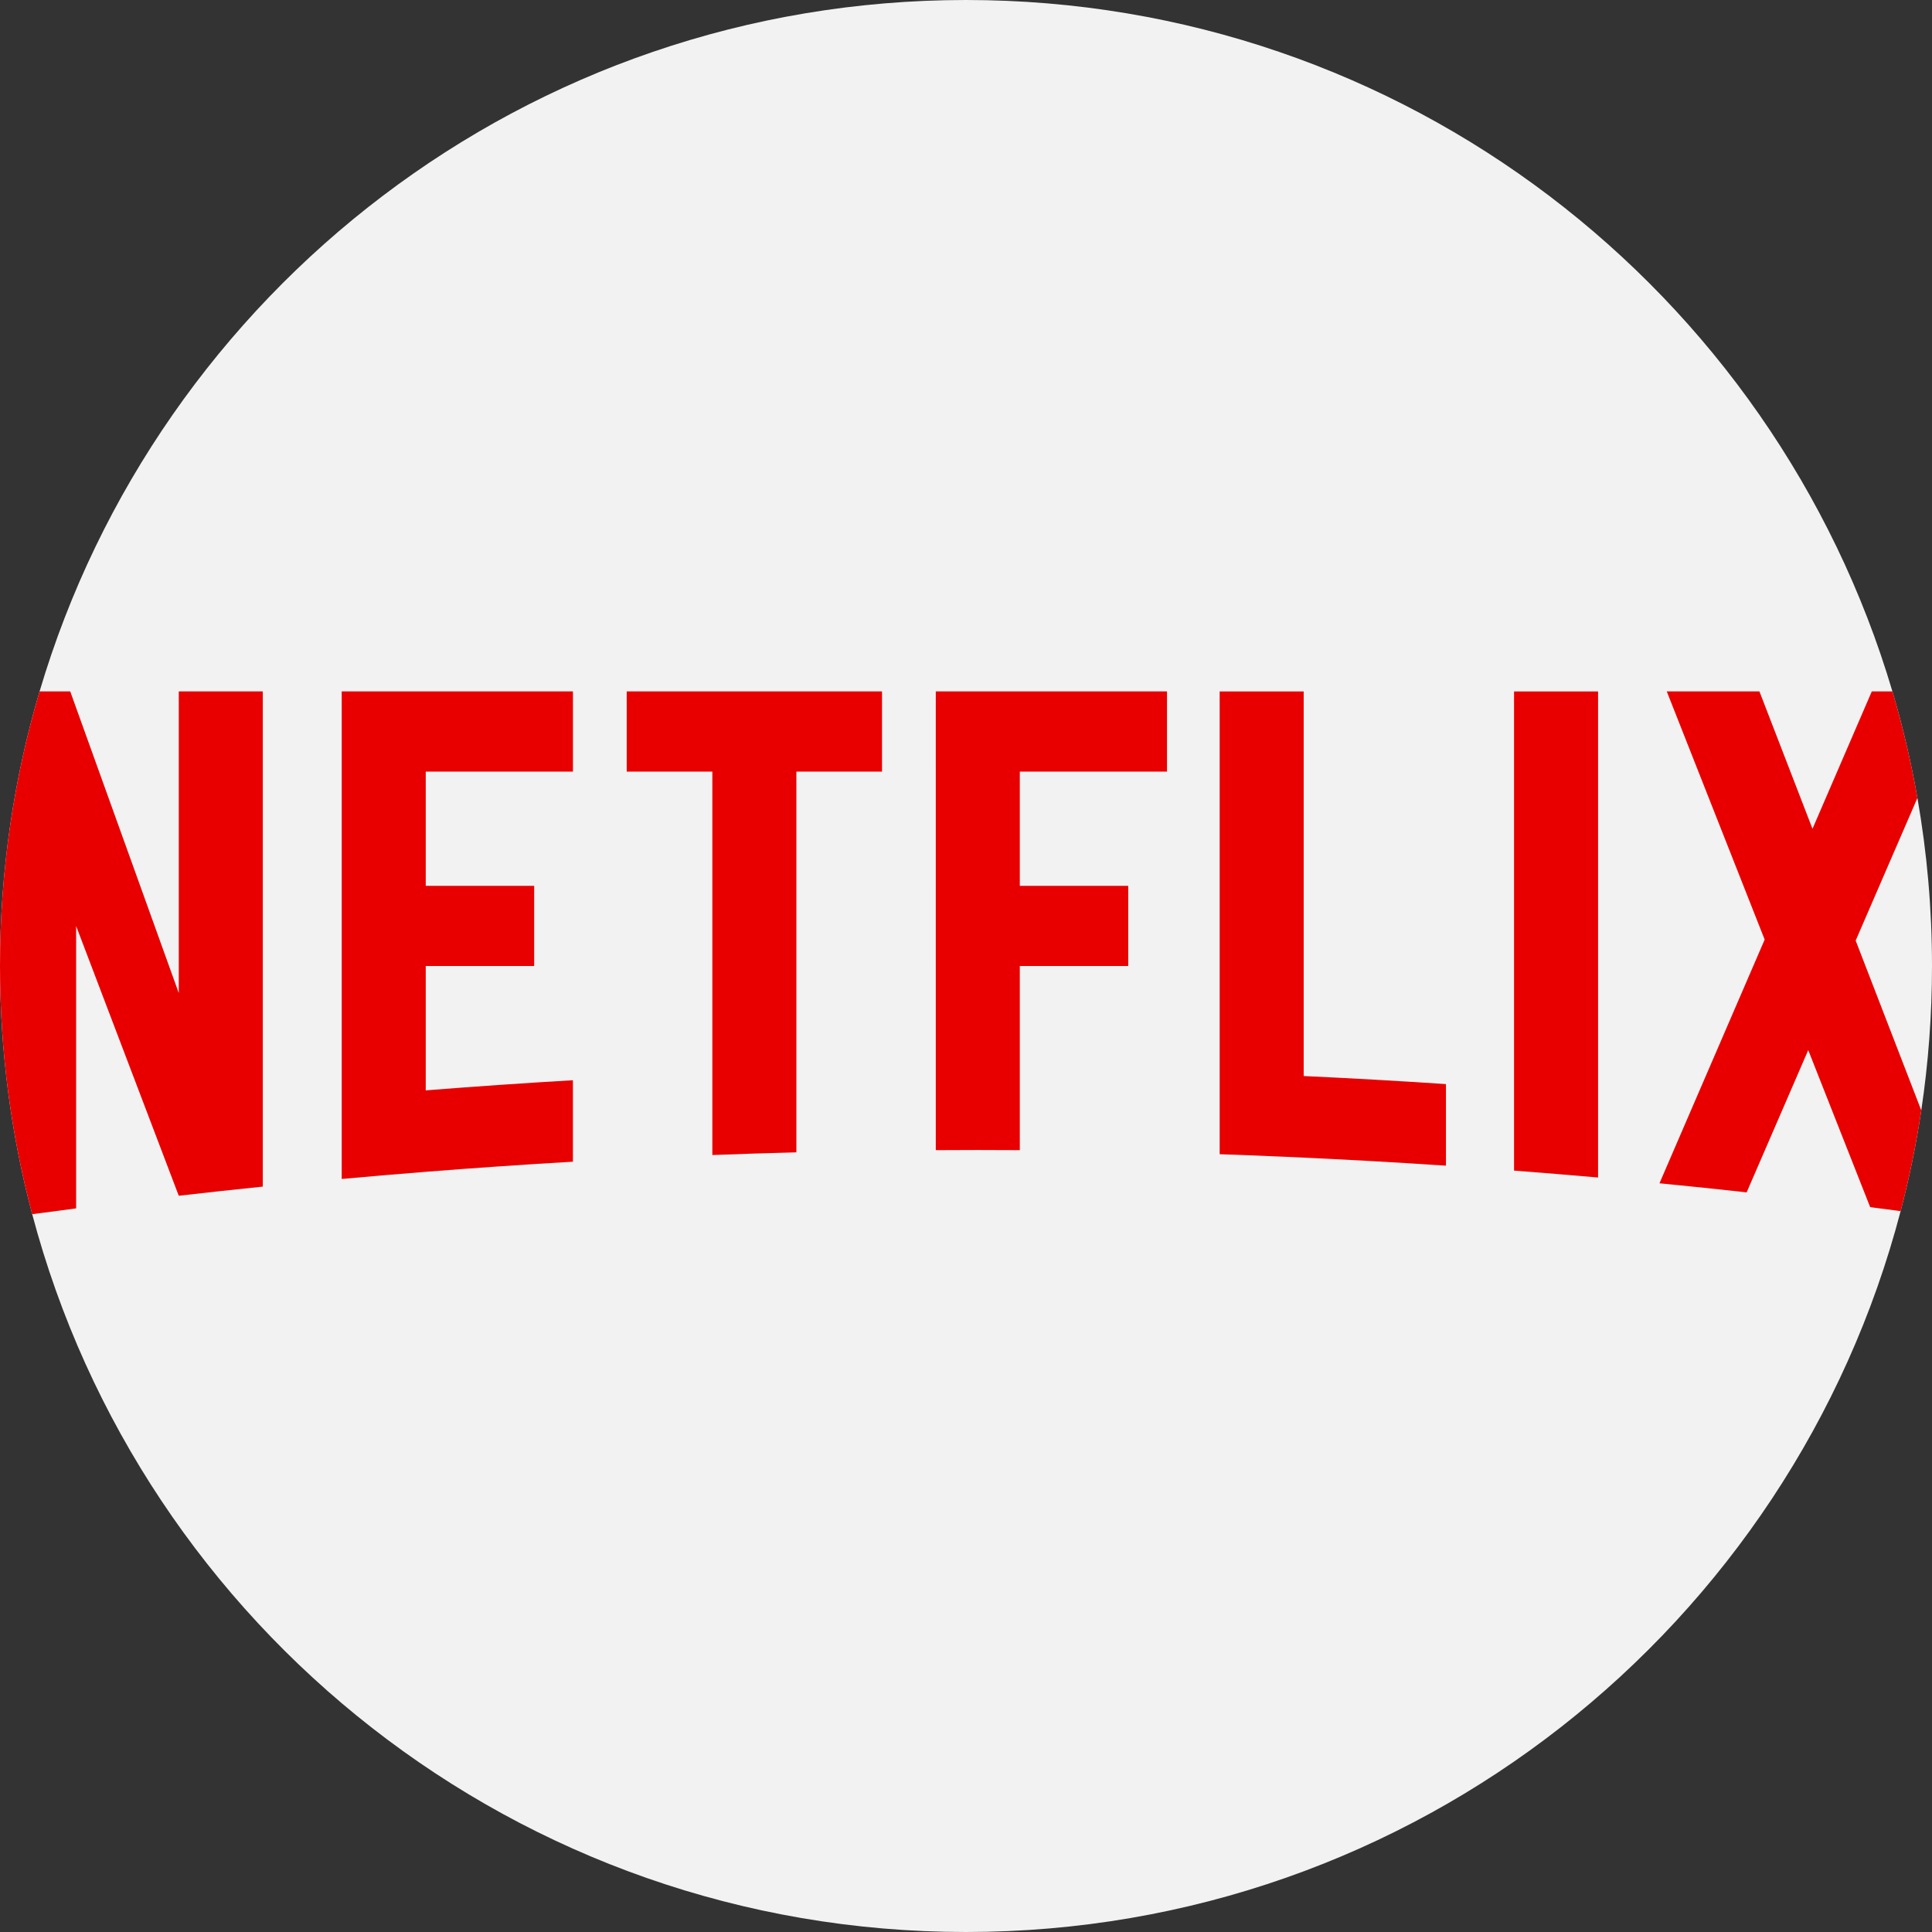 <?xml version="1.0" encoding="iso-8859-1"?>
<!-- Generator: Adobe Illustrator 19.0.0, SVG Export Plug-In . SVG Version: 6.00 Build 0)  -->
<svg version="1.1" id="Capa_1" xmlns="http://www.w3.org/2000/svg" xmlns:xlink="http://www.w3.org/1999/xlink" x="0px" y="0px"
	 viewBox="0 0 512 512" style="enable-background:new 0 0 512 512;" xml:space="preserve">
<rect x="0" y="0" width="512" height="512" fill="#333333" stroke="none"/>
<path style="fill:#F2F2F2;" d="M512,256c0,13.009-0.972,25.778-2.842,38.264c-1.358,9.059-3.187,17.972-5.475,26.697
	C474.937,430.885,374.941,512,256,512C137.352,512,37.564,431.292,8.537,321.776C2.968,300.784,0,278.737,0,256
	c0-25.276,3.668-49.706,10.491-72.767C41.838,77.291,139.891,0,256,0s214.162,77.291,245.509,183.233
	c2.727,9.206,4.942,18.631,6.625,28.233C510.673,225.928,512,240.807,512,256z"/>
<g>
	<path style="fill:#E80000;" d="M69.642,183.233v131.229c-7.429,0.763-14.848,1.578-22.267,2.424l-27.199-71.481v74.825
		c-3.877,0.502-7.764,1.014-11.64,1.546C2.968,300.784,0,278.737,0,256c0-25.276,3.668-49.706,10.491-72.767h8.119l28.766,79.935
		v-79.935H69.642z"/>
	<path style="fill:#E80000;" d="M345.492,183.235h-22.267v122.64c5.937,0.201,11.876,0.439,17.819,0.703
		c14.058,0.618,28.108,1.397,42.148,2.337v-21.619c-12.56-0.841-25.127-1.552-37.7-2.136L345.492,183.235L345.492,183.235z"/>
	<path style="fill:#E80000;" d="M401.238,310.222c7.429,0.564,14.848,1.181,22.267,1.829V183.235h-22.267V310.222z"/>
	<path style="fill:#E80000;" d="M90.559,183.235h-0.001v129.202c7.419-0.679,14.838-1.306,22.267-1.891v-0.005
		c12.995-1.028,25.997-1.922,39.006-2.68v-21.588c-13.004,0.758-26.008,1.657-39.006,2.686v-32.957h28.735v-21.248h-28.735v-30.272
		h39.009v-21.249H90.559V183.235z"/>
	<path style="fill:#E80000;" d="M166.084,204.481h22.694v101.613c7.419-0.282,14.848-0.522,22.267-0.711V204.481h22.696v-21.248
		h-67.657V204.481z"/>
	<path style="fill:#E80000;" d="M247.991,204.481h0.002v30.272h-0.002v21.248h0.002v48.798c7.429-0.052,14.848-0.052,22.267,0
		v-48.798h28.732v-21.248H270.26v-30.272h39.006v-21.248h-61.275L247.991,204.481L247.991,204.481z"/>
	<path style="fill:#E80000;" d="M509.158,294.264c-1.358,9.059-3.187,17.972-5.475,26.697c-2.685-0.366-5.371-0.711-8.067-1.055
		l-16.415-41.618l-16.321,37.7c-7.701-0.857-15.402-1.661-23.103-2.403l27.878-64.585l-25.945-65.766h24.555l14.064,36.404
		l15.715-36.404h5.465c2.727,9.206,4.942,18.631,6.625,28.233l-16.363,37.794L509.158,294.264z"/>
</g>
<g>
</g>
<g>
</g>
<g>
</g>
<g>
</g>
<g>
</g>
<g>
</g>
<g>
</g>
<g>
</g>
<g>
</g>
<g>
</g>
<g>
</g>
<g>
</g>
<g>
</g>
<g>
</g>
<g>
</g>
</svg>
